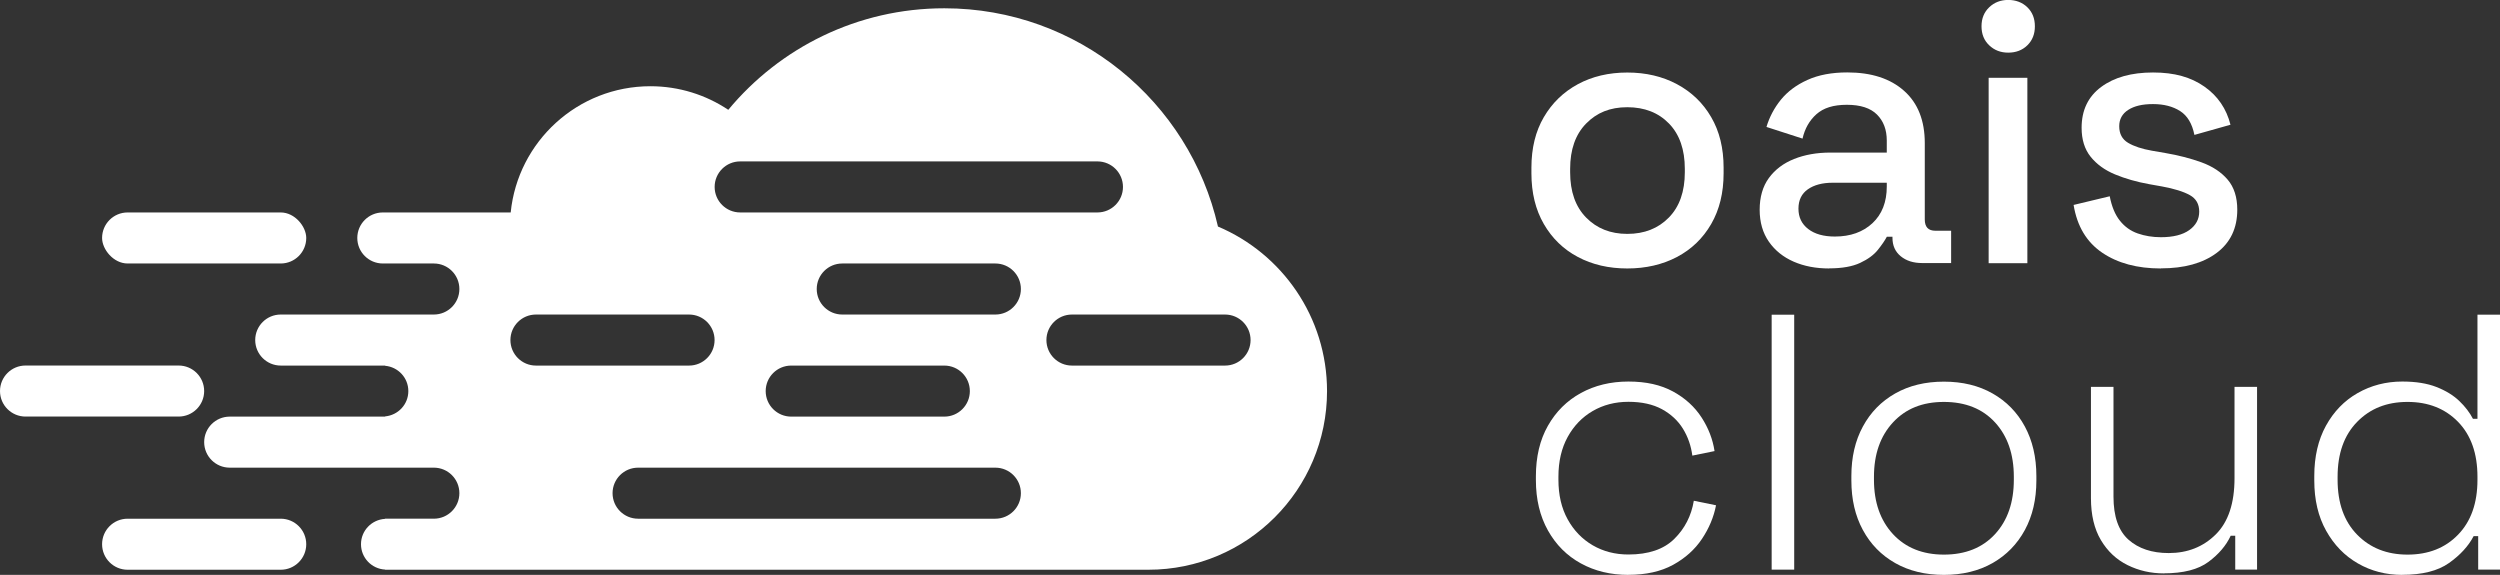 <svg id="Layer_2" data-name="Layer 2" xmlns="http://www.w3.org/2000/svg" viewBox="0 0 452.57 104.07">
  <rect x="0" y="0" width="452.57" height="104.07" fill="#333333" stroke="none"/>
  <defs>
    <style>
      .cls-1 {
        fill: #FFFFFF;
        stroke-width: 0px;
      }
    </style>
  </defs>
  <g id="Layer_1-2" data-name="Layer 1">
    <g>
      <g>
        <path class="cls-1" d="M294.59,48.6c-3.36,0-6.34-.69-8.95-2.08-2.61-1.38-4.66-3.37-6.16-5.96-1.5-2.59-2.25-5.65-2.25-9.19v-1.02c0-3.54.75-6.59,2.25-9.15,1.5-2.56,3.55-4.55,6.16-5.96,2.61-1.41,5.59-2.11,8.95-2.11s6.35.7,8.99,2.11c2.63,1.41,4.7,3.39,6.19,5.96,1.5,2.56,2.25,5.61,2.25,9.15v1.02c0,3.54-.75,6.6-2.25,9.19-1.5,2.59-3.56,4.57-6.19,5.96-2.63,1.38-5.63,2.08-8.99,2.08ZM294.59,42.34c3.09,0,5.59-.99,7.52-2.96s2.89-4.71,2.89-8.2v-.61c0-3.49-.95-6.23-2.86-8.2-1.91-1.97-4.43-2.96-7.56-2.96s-5.52.99-7.45,2.96c-1.93,1.97-2.89,4.71-2.89,8.2v.61c0,3.5.96,6.23,2.89,8.2s4.41,2.96,7.45,2.96Z"/>
        <path class="cls-1" d="M331.14,48.6c-2.41,0-4.55-.41-6.43-1.23-1.88-.82-3.38-2.02-4.49-3.61-1.11-1.59-1.67-3.52-1.67-5.79s.55-4.23,1.67-5.75c1.11-1.52,2.63-2.67,4.56-3.44,1.93-.77,4.12-1.16,6.57-1.16h10.21v-2.18c0-1.95-.59-3.52-1.77-4.7-1.18-1.18-2.99-1.77-5.45-1.77s-4.24.57-5.51,1.7c-1.27,1.13-2.11,2.61-2.52,4.42l-6.53-2.11c.54-1.81,1.42-3.46,2.62-4.94,1.2-1.47,2.8-2.67,4.8-3.57,2-.91,4.4-1.36,7.22-1.36,4.36,0,7.78,1.11,10.28,3.34,2.5,2.22,3.74,5.38,3.74,9.46v13.82c0,1.36.63,2.04,1.91,2.04h2.86v5.85h-5.24c-1.59,0-2.88-.41-3.88-1.23-1-.82-1.5-1.93-1.5-3.33v-.2h-1.02c-.36.68-.91,1.48-1.63,2.38-.73.91-1.79,1.69-3.2,2.35-1.41.66-3.27.99-5.58.99ZM332.16,42.82c2.81,0,5.08-.81,6.81-2.42,1.72-1.61,2.59-3.82,2.59-6.64v-.68h-9.8c-1.86,0-3.36.4-4.49,1.19-1.13.79-1.7,1.96-1.7,3.51s.59,2.77,1.77,3.68c1.18.91,2.79,1.36,4.83,1.36Z"/>
        <path class="cls-1" d="M363.54,9.53c-1.36,0-2.51-.44-3.44-1.33-.93-.88-1.39-2.03-1.39-3.44s.46-2.55,1.39-3.44c.93-.89,2.08-1.33,3.44-1.33s2.56.44,3.47,1.33c.91.88,1.36,2.03,1.36,3.44s-.45,2.55-1.36,3.44c-.91.89-2.07,1.33-3.47,1.33ZM360,47.65V14.09h7.01v33.56h-7.01Z"/>
        <path class="cls-1" d="M391.17,48.6c-4.27,0-7.81-.95-10.62-2.86-2.81-1.91-4.54-4.79-5.17-8.64l6.54-1.57c.36,1.86.97,3.34,1.84,4.42.86,1.09,1.94,1.86,3.23,2.31,1.29.45,2.69.68,4.19.68,2.22,0,3.94-.43,5.14-1.29,1.2-.86,1.8-1.97,1.8-3.34s-.57-2.36-1.7-2.99c-1.13-.63-2.81-1.16-5.04-1.57l-2.31-.41c-2.27-.41-4.33-1-6.19-1.77-1.86-.77-3.33-1.84-4.42-3.2-1.09-1.36-1.63-3.11-1.63-5.24,0-3.18,1.18-5.64,3.54-7.39,2.36-1.75,5.49-2.62,9.39-2.62s6.86.85,9.29,2.55c2.43,1.7,4,4.01,4.73,6.91l-6.53,1.84c-.41-2.04-1.27-3.48-2.59-4.32-1.32-.84-2.95-1.26-4.9-1.26s-3.4.35-4.49,1.05c-1.09.7-1.63,1.69-1.63,2.96,0,1.36.53,2.36,1.6,3,1.07.64,2.51,1.11,4.32,1.43l2.38.41c2.41.41,4.61.98,6.6,1.7,2,.73,3.57,1.77,4.73,3.13,1.16,1.36,1.74,3.18,1.74,5.44,0,3.36-1.25,5.97-3.74,7.83-2.5,1.86-5.85,2.79-10.07,2.79Z"/>
        <path class="cls-1" d="M294.79,104.07c-3.22,0-6.09-.69-8.61-2.08-2.52-1.38-4.51-3.37-5.96-5.96-1.45-2.59-2.18-5.63-2.18-9.12v-.68c0-3.54.72-6.59,2.18-9.16,1.45-2.56,3.44-4.54,5.96-5.92,2.52-1.38,5.39-2.08,8.61-2.08s5.86.6,8.07,1.8c2.2,1.2,3.92,2.77,5.17,4.7,1.25,1.93,2.03,3.96,2.35,6.09l-4.02.82c-.23-1.77-.79-3.39-1.7-4.87-.91-1.47-2.18-2.65-3.81-3.54-1.63-.88-3.65-1.33-6.06-1.33s-4.56.56-6.47,1.67c-1.91,1.11-3.42,2.68-4.53,4.7-1.11,2.02-1.67,4.41-1.67,7.18v.54c0,2.77.55,5.16,1.67,7.18,1.11,2.02,2.62,3.58,4.53,4.7,1.91,1.11,4.06,1.67,6.47,1.67,3.63,0,6.4-.94,8.3-2.82,1.91-1.88,3.09-4.19,3.54-6.91l4.02.82c-.41,2.13-1.26,4.16-2.55,6.09s-3.04,3.49-5.24,4.7c-2.2,1.2-4.89,1.8-8.07,1.8Z"/>
        <path class="cls-1" d="M320.72,103.12v-46.15h4.08v46.15h-4.08Z"/>
        <path class="cls-1" d="M351.9,104.07c-3.36,0-6.3-.71-8.82-2.14-2.52-1.43-4.47-3.43-5.85-5.99-1.39-2.56-2.08-5.55-2.08-8.95v-.82c0-3.4.69-6.39,2.08-8.95,1.38-2.56,3.33-4.56,5.85-5.99,2.52-1.43,5.46-2.14,8.82-2.14s6.3.71,8.81,2.14c2.52,1.43,4.47,3.43,5.85,5.99,1.38,2.56,2.08,5.55,2.08,8.95v.82c0,3.4-.69,6.39-2.08,8.95-1.39,2.56-3.34,4.56-5.85,5.99-2.52,1.43-5.46,2.14-8.81,2.14ZM351.9,100.4c3.9,0,6.99-1.24,9.26-3.71,2.27-2.47,3.4-5.75,3.4-9.84v-.54c0-4.08-1.13-7.36-3.4-9.84-2.27-2.47-5.35-3.71-9.26-3.71s-6.93,1.24-9.22,3.71c-2.29,2.47-3.44,5.75-3.44,9.84v.54c0,4.08,1.15,7.36,3.44,9.84,2.29,2.47,5.37,3.71,9.22,3.71Z"/>
        <path class="cls-1" d="M391.72,103.8c-2.36,0-4.55-.5-6.57-1.5-2.02-1-3.63-2.51-4.83-4.53-1.2-2.02-1.8-4.55-1.8-7.59v-20.15h4.08v19.88c0,3.59.91,6.18,2.72,7.79,1.82,1.61,4.24,2.42,7.28,2.42,3.4,0,6.24-1.12,8.51-3.37,2.27-2.25,3.4-5.64,3.4-10.18v-16.54h4.08v33.08h-3.95v-6.13h-.82c-.82,1.77-2.16,3.35-4.02,4.73-1.86,1.39-4.56,2.08-8.1,2.08Z"/>
        <path class="cls-1" d="M434.87,104.07c-2.95,0-5.63-.69-8.03-2.08-2.41-1.38-4.32-3.36-5.75-5.92-1.43-2.56-2.14-5.59-2.14-9.09v-.82c0-3.49.7-6.52,2.11-9.09,1.41-2.56,3.32-4.54,5.75-5.92,2.43-1.38,5.12-2.08,8.07-2.08,2.45,0,4.51.33,6.19.99,1.68.66,3.05,1.5,4.12,2.52,1.07,1.02,1.89,2.1,2.48,3.23h.82v-18.85h4.08v46.15h-3.95v-6.06h-.82c-.95,1.82-2.44,3.44-4.46,4.87-2.02,1.43-4.84,2.14-8.47,2.14ZM435.83,100.4c3.77,0,6.82-1.2,9.15-3.61,2.34-2.41,3.51-5.72,3.51-9.94v-.54c0-4.22-1.17-7.53-3.51-9.94-2.34-2.4-5.39-3.61-9.15-3.61s-6.76,1.2-9.12,3.61c-2.36,2.41-3.54,5.72-3.54,9.94v.54c0,4.22,1.18,7.53,3.54,9.94,2.36,2.41,5.4,3.61,9.12,3.61Z"/>
      </g>
      <g>
        <g>
          <rect class="cls-1" x="18.48" y="38.46" width="36.96" height="9.24" rx="4.62" ry="4.62"/>
          <path class="cls-1" d="M32.34,75.41H4.62c-2.55,0-4.62-2.07-4.62-4.62s2.07-4.62,4.62-4.62h27.72c2.55,0,4.62,2.07,4.62,4.62s-2.07,4.62-4.62,4.62Z"/>
          <path class="cls-1" d="M50.82,103.14h-27.72c-2.55,0-4.62-2.07-4.62-4.62s2.07-4.62,4.62-4.62h27.72c2.55,0,4.62,2.07,4.62,4.62s-2.07,4.62-4.62,4.62Z"/>
        </g>
        <path class="cls-1" d="M220.48,40.99c-5.15-22.61-25.36-39.49-49.53-39.49-15.73,0-29.79,7.15-39.11,18.38-4.03-2.69-8.88-4.27-14.1-4.27-13.17,0-24,10.02-25.29,22.85h-23.15c-2.55,0-4.62,2.07-4.62,4.62s2.07,4.62,4.62,4.62h9.24c2.55,0,4.62,2.07,4.62,4.62s-2.07,4.62-4.62,4.62h-27.72c-2.55,0-4.62,2.07-4.62,4.62s2.07,4.62,4.62,4.62h18.9v.04c2.35.21,4.2,2.17,4.2,4.58s-1.85,4.36-4.2,4.58v.04h-28.14c-2.55,0-4.62,2.07-4.62,4.62s2.07,4.62,4.62,4.62h36.96c2.55,0,4.62,2.07,4.62,4.62s-2.07,4.62-4.62,4.62h-8.83v.03c-2.43.14-4.36,2.13-4.36,4.59s1.93,4.46,4.36,4.59v.03h101.22s0,0,0,0,0,0,0,0h36.96c17.86,0,32.34-14.48,32.34-32.34h0c0-13.4-8.15-24.9-19.77-29.8ZM133.99,29.22h64.68c2.55,0,4.62,2.07,4.62,4.62s-2.07,4.62-4.62,4.62h-64.68c-2.55,0-4.62-2.07-4.62-4.62s2.07-4.62,4.62-4.62ZM143.23,66.18h27.72c2.55,0,4.62,2.07,4.62,4.62s-2.07,4.62-4.62,4.62h-27.72c-2.55,0-4.62-2.07-4.62-4.62s2.07-4.62,4.62-4.62ZM97.02,66.18c-2.55,0-4.62-2.07-4.62-4.62h0c0-2.55,2.07-4.62,4.62-4.62h27.72c2.55,0,4.62,2.07,4.62,4.62h0c0,2.55-2.07,4.62-4.62,4.62h-27.72ZM180.19,93.9h-64.68c-2.55,0-4.62-2.07-4.62-4.62s2.07-4.62,4.62-4.62h64.68c2.55,0,4.62,2.07,4.62,4.62s-2.07,4.62-4.62,4.62ZM180.19,56.94h-27.72c-2.55,0-4.62-2.07-4.62-4.62s2.07-4.62,4.62-4.62h27.72c2.55,0,4.62,2.07,4.62,4.62s-2.07,4.62-4.62,4.62ZM221.77,66.18h-27.72c-2.55,0-4.62-2.07-4.62-4.62s2.07-4.62,4.62-4.62h27.72c2.55,0,4.62,2.07,4.62,4.62s-2.07,4.62-4.62,4.62Z"/>
      </g>
    </g>
  </g>
</svg>